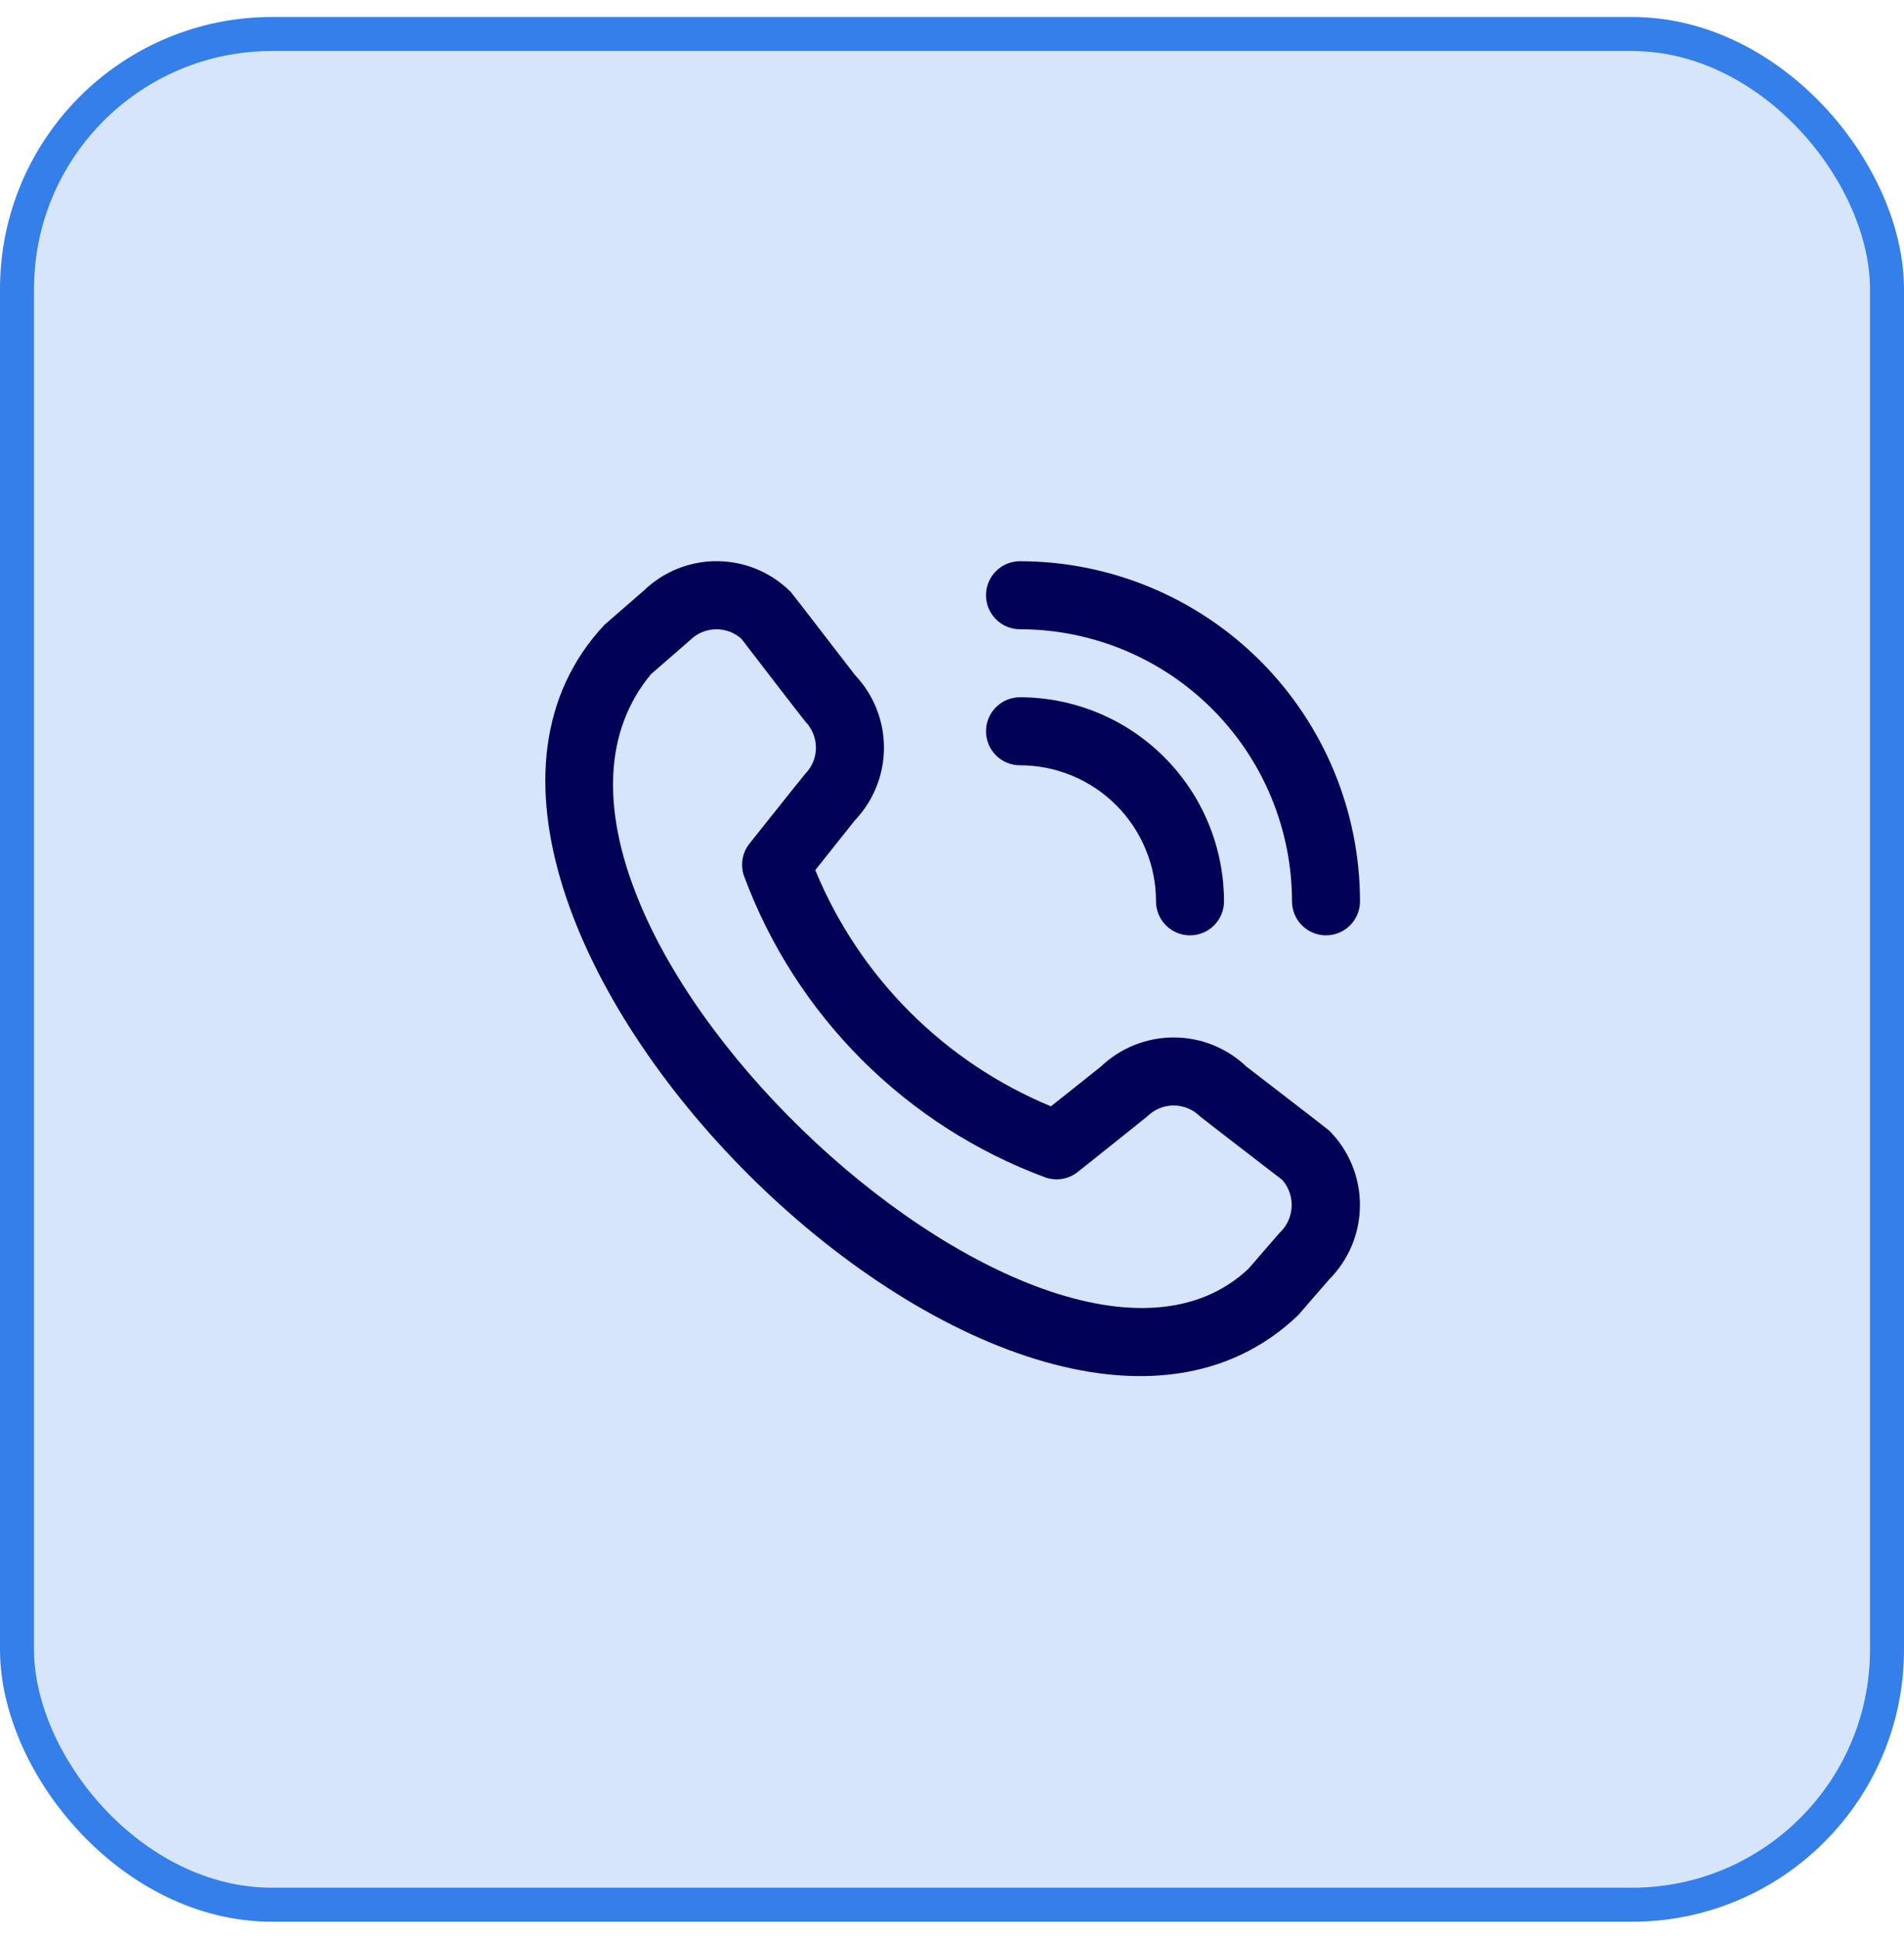 <svg xmlns="http://www.w3.org/2000/svg" width="56" height="57" viewBox="0 0 56 57" fill="none"><rect x="0.5" y="1" width="55" height="55" rx="7.5" fill="#347FEA" fill-opacity="0.2"></rect><rect x="0.5" y="1" width="55" height="55" rx="7.5" stroke="#347FEA"></rect><g clip-path="url(#clip0_141_3171)"><path d="M29 17.5C29 17.235 29.105 16.98 29.293 16.793C29.48 16.605 29.735 16.5 30 16.5C32.651 16.503 35.193 17.558 37.068 19.432C38.943 21.307 39.997 23.849 40 26.5C40 26.765 39.895 27.02 39.707 27.207C39.52 27.395 39.265 27.5 39 27.5C38.735 27.5 38.48 27.395 38.293 27.207C38.105 27.02 38 26.765 38 26.5C37.998 24.379 37.154 22.346 35.654 20.846C34.154 19.346 32.121 18.503 30 18.5C29.735 18.5 29.48 18.395 29.293 18.207C29.105 18.02 29 17.765 29 17.5ZM30 22.5C31.061 22.5 32.078 22.922 32.828 23.672C33.578 24.422 34 25.439 34 26.5C34 26.765 34.105 27.02 34.293 27.207C34.48 27.395 34.735 27.5 35 27.5C35.265 27.5 35.52 27.395 35.707 27.207C35.895 27.02 36 26.765 36 26.5C35.998 24.909 35.366 23.384 34.241 22.259C33.116 21.134 31.591 20.502 30 20.5C29.735 20.5 29.48 20.605 29.293 20.793C29.105 20.98 29 21.235 29 21.5C29 21.765 29.105 22.02 29.293 22.207C29.48 22.395 29.735 22.5 30 22.5ZM39.093 33.239C39.672 33.82 39.998 34.607 39.998 35.428C39.998 36.249 39.672 37.036 39.093 37.617L38.183 38.666C29.993 46.507 10.063 26.582 17.783 18.366L18.933 17.366C19.515 16.803 20.295 16.491 21.105 16.499C21.915 16.506 22.689 16.832 23.26 17.406C23.291 17.437 25.144 19.844 25.144 19.844C25.694 20.422 26 21.189 25.999 21.986C25.997 22.784 25.689 23.55 25.137 24.126L23.979 25.582C24.62 27.139 25.562 28.554 26.752 29.746C27.941 30.938 29.354 31.883 30.91 32.527L32.375 31.362C32.951 30.811 33.717 30.503 34.514 30.502C35.312 30.5 36.078 30.806 36.656 31.356C36.656 31.356 39.062 33.208 39.093 33.239ZM37.717 34.693C37.717 34.693 35.324 32.852 35.293 32.821C35.087 32.617 34.809 32.502 34.519 32.502C34.228 32.502 33.95 32.617 33.744 32.821C33.717 32.849 31.7 34.456 31.7 34.456C31.564 34.564 31.402 34.635 31.231 34.662C31.059 34.688 30.883 34.67 30.721 34.608C28.705 33.858 26.875 32.683 25.353 31.163C23.831 29.643 22.653 27.814 21.9 25.8C21.833 25.636 21.811 25.456 21.837 25.28C21.862 25.105 21.934 24.939 22.045 24.8C22.045 24.8 23.652 22.782 23.679 22.756C23.883 22.55 23.998 22.272 23.998 21.982C23.998 21.692 23.883 21.413 23.679 21.207C23.648 21.177 21.807 18.782 21.807 18.782C21.598 18.595 21.325 18.494 21.044 18.501C20.764 18.509 20.496 18.623 20.297 18.821L19.147 19.821C13.505 26.605 30.776 42.918 36.721 37.3L37.632 36.25C37.845 36.052 37.974 35.779 37.989 35.489C38.005 35.198 37.908 34.913 37.717 34.693Z" fill="#010156"></path></g><defs><clipPath id="clip0_141_3171"><rect width="24" height="24" fill="white" transform="translate(16 16.5)"></rect></clipPath></defs></svg>